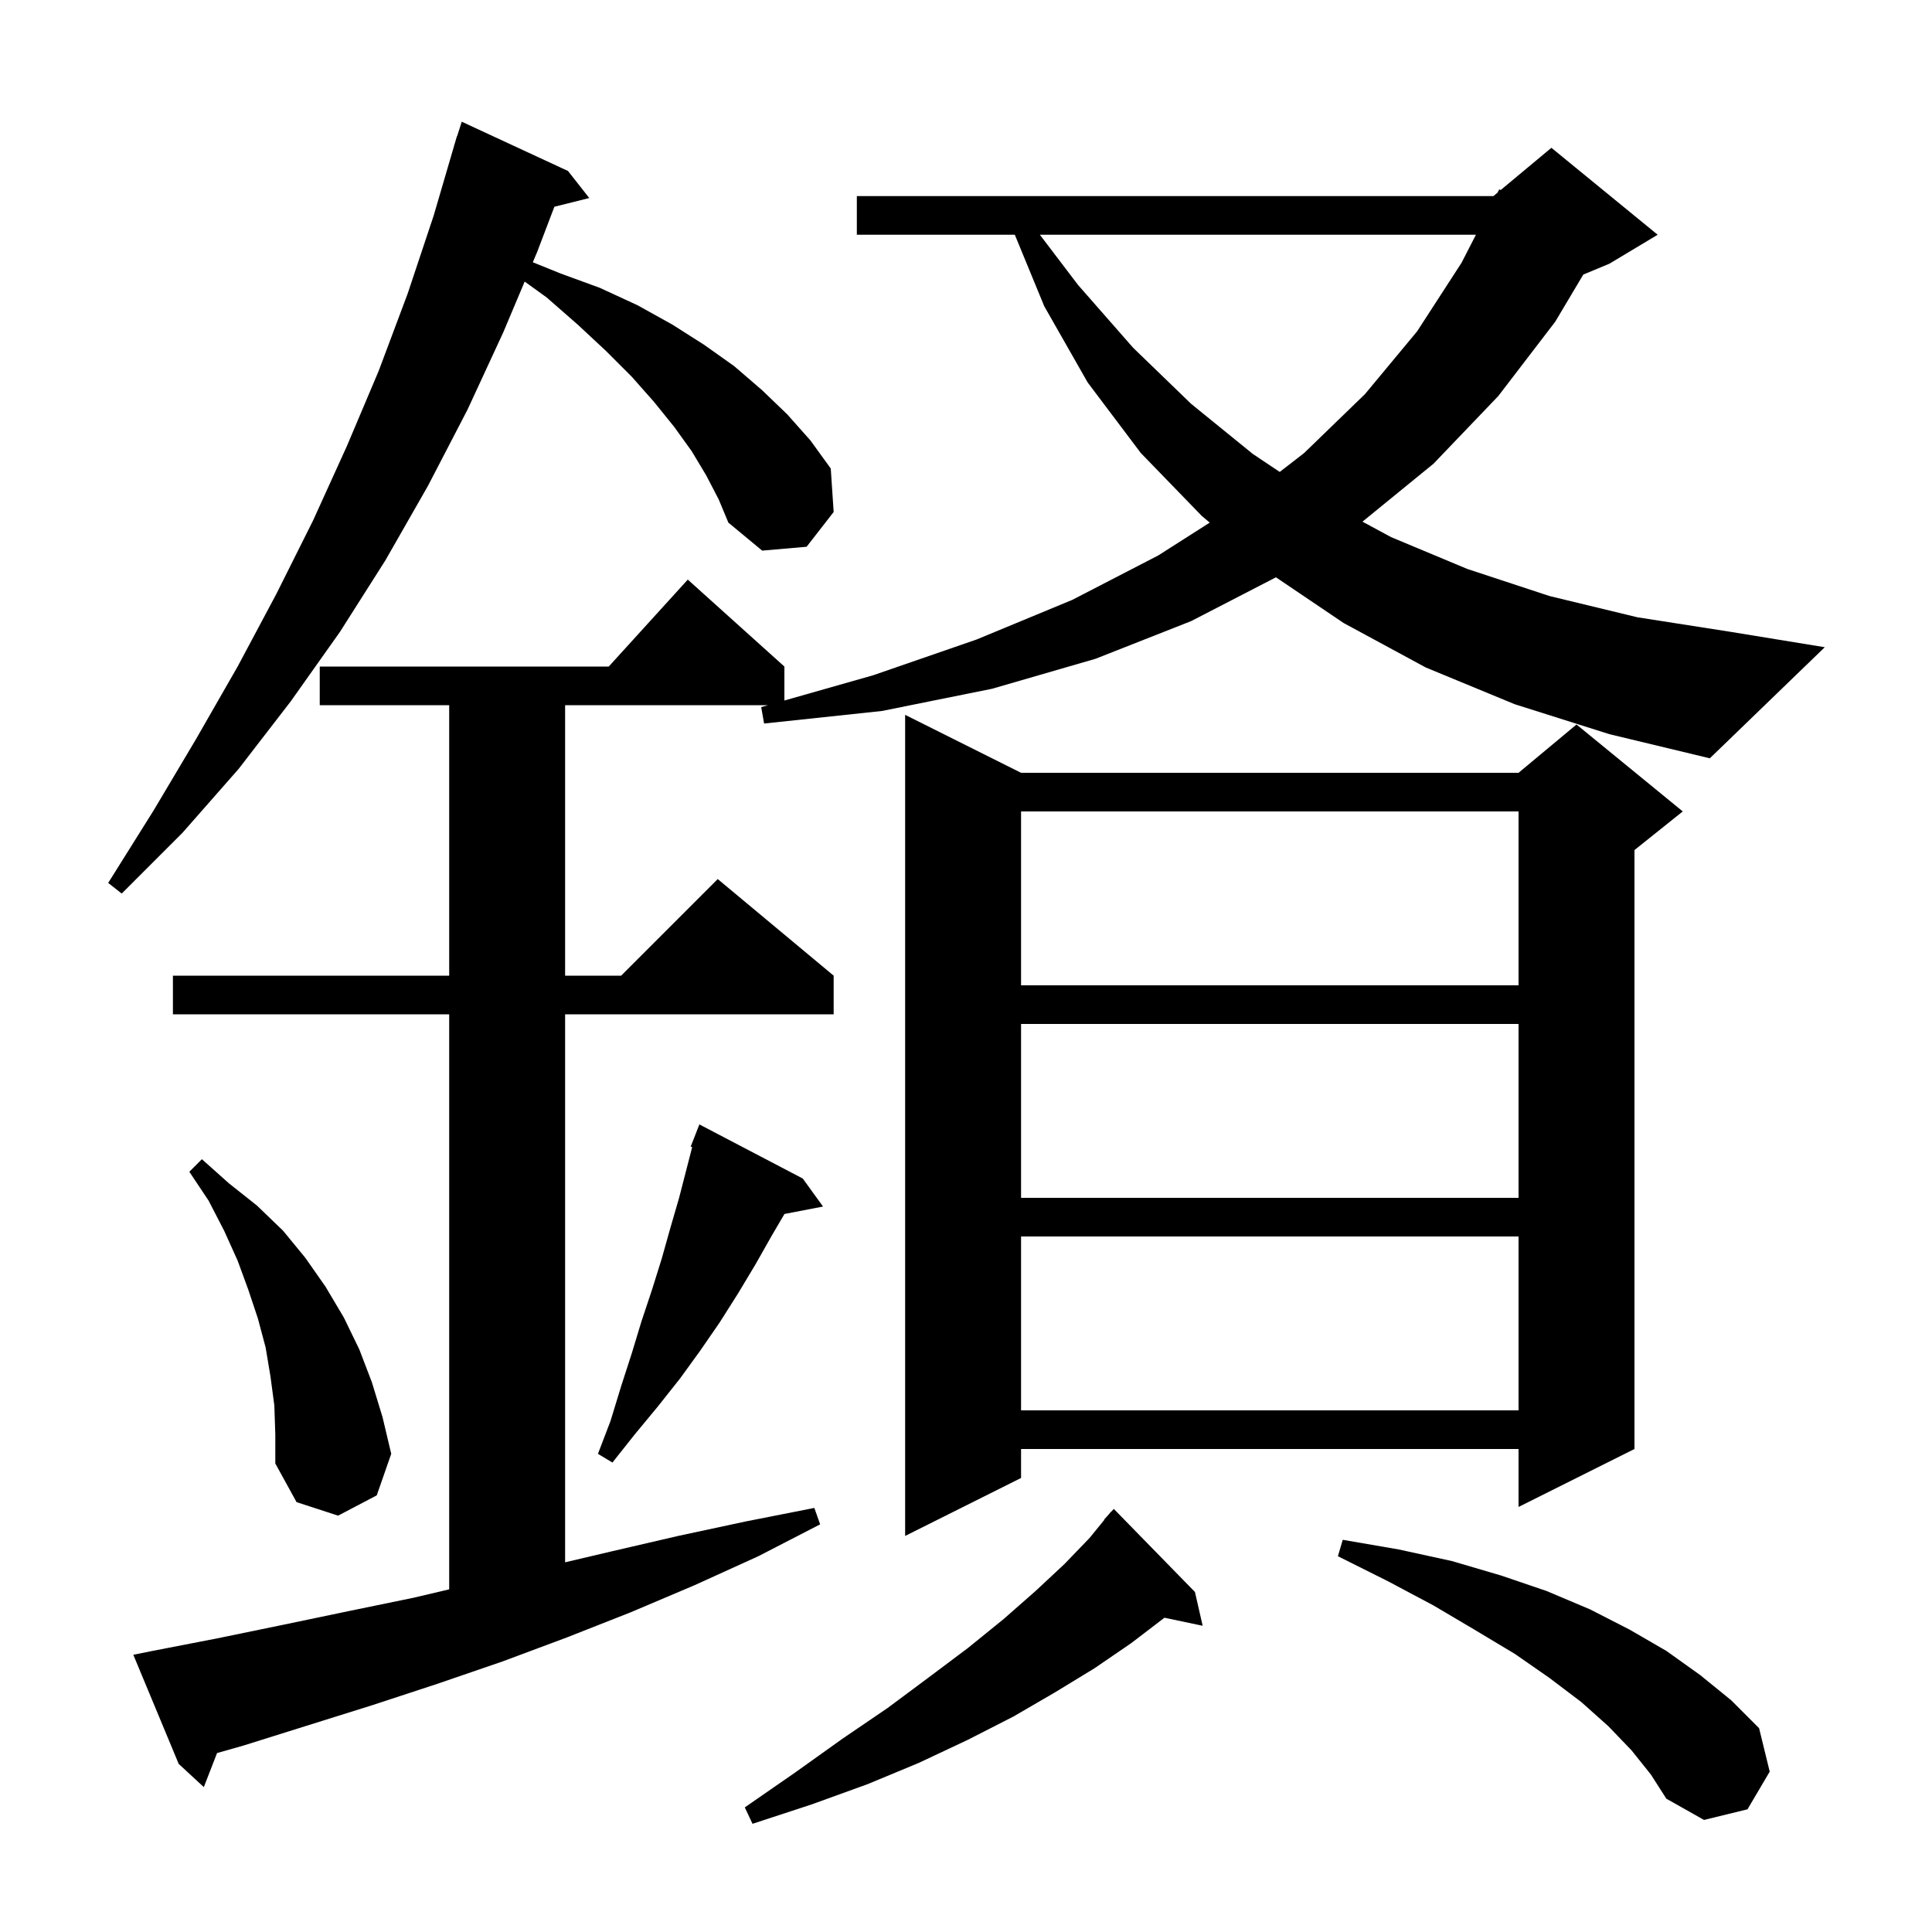 <svg xmlns="http://www.w3.org/2000/svg" xmlns:xlink="http://www.w3.org/1999/xlink" version="1.1" baseProfile="full" viewBox="0 0 200 200" width="200" height="200"><g fill="currentColor"><path d="M 123.7 164.8 L 124.5 168.3 L 120.54 167.466 L 120.5 167.5 L 117.1 170.1 L 113.3 172.7 L 109.2 175.2 L 104.9 177.7 L 100.2 180.1 L 95.1 182.5 L 89.8 184.7 L 84.0 186.8 L 77.9 188.8 L 77.1 187.1 L 82.3 183.5 L 87.2 180.0 L 91.9 176.8 L 96.2 173.6 L 100.2 170.6 L 103.9 167.6 L 107.2 164.7 L 110.2 161.9 L 112.8 159.2 L 114.329 157.323 L 114.3 157.3 L 114.764 156.789 L 115.0 156.5 L 115.015 156.514 L 115.3 156.2 Z M 168.9 181.2 L 166.5 178.7 L 163.7 176.2 L 160.4 173.7 L 156.8 171.2 L 152.8 168.8 L 148.4 166.2 L 143.7 163.7 L 138.5 161.1 L 139.0 159.4 L 144.8 160.4 L 150.3 161.6 L 155.4 163.1 L 160.1 164.7 L 164.6 166.6 L 168.7 168.7 L 172.5 170.9 L 176.0 173.4 L 179.2 176.0 L 182.1 178.9 L 183.2 183.4 L 180.9 187.3 L 176.4 188.4 L 172.5 186.2 L 170.9 183.7 Z M 156.8 72.9 L 147.6 69.1 L 139.1 64.5 L 132.085 59.763 L 123.3 64.3 L 113.4 68.2 L 102.7 71.3 L 91.3 73.6 L 79.1 74.9 L 78.8 73.2 L 79.503 73.0 L 58.5 73.0 L 58.5 101.0 L 64.3 101.0 L 74.3 91.0 L 86.3 101.0 L 86.3 105.0 L 58.5 105.0 L 58.5 161.729 L 63.3 160.6 L 70.2 159.0 L 77.2 157.5 L 84.3 156.1 L 84.9 157.8 L 78.5 161.1 L 71.9 164.1 L 65.3 166.9 L 58.7 169.5 L 52.0 172.0 L 45.3 174.3 L 38.6 176.5 L 25.2 180.7 L 22.468 181.475 L 21.1 185.0 L 18.5 182.6 L 13.8 171.3 L 15.8 170.9 L 22.5 169.6 L 29.3 168.2 L 36.0 166.8 L 42.8 165.4 L 46.5 164.529 L 46.5 105.0 L 17.9 105.0 L 17.9 101.0 L 46.5 101.0 L 46.5 73.0 L 33.1 73.0 L 33.1 69.0 L 63.018 69.0 L 71.2 60.0 L 81.2 69.0 L 81.2 72.517 L 90.4 69.9 L 101.1 66.2 L 111.0 62.1 L 119.9 57.5 L 125.232 54.101 L 124.4 53.4 L 118.1 46.9 L 112.6 39.6 L 108.1 31.7 L 105.053 24.3 L 88.7 24.3 L 88.7 20.3 L 154.6 20.3 L 155.021 19.949 L 155.2 19.6 L 155.351 19.674 L 160.6 15.3 L 171.6 24.3 L 166.6 27.3 L 163.902 28.424 L 161.0 33.3 L 155.1 41.0 L 148.4 48.0 L 141.043 54.002 L 144.0 55.6 L 151.9 58.9 L 160.4 61.7 L 169.5 63.9 L 179.1 65.4 L 188.9 67.0 L 177.0 78.5 L 166.6 76.0 Z M 105.7 80.0 L 157.2 80.0 L 163.2 75.0 L 174.2 84.0 L 169.2 88.0 L 169.2 150.0 L 157.2 156.0 L 157.2 150.0 L 105.7 150.0 L 105.7 153.0 L 93.7 159.0 L 93.7 74.0 Z M 28.4 145.5 L 28.0 142.5 L 27.5 139.5 L 26.7 136.5 L 25.7 133.5 L 24.6 130.5 L 23.2 127.4 L 21.6 124.3 L 19.6 121.3 L 20.9 120.0 L 23.7 122.5 L 26.6 124.8 L 29.3 127.4 L 31.6 130.2 L 33.7 133.2 L 35.6 136.4 L 37.2 139.7 L 38.5 143.1 L 39.6 146.7 L 40.5 150.5 L 39.0 154.8 L 35.0 156.9 L 30.7 155.5 L 28.5 151.5 L 28.5 148.5 Z M 83.1 122.0 L 85.2 124.9 L 81.207 125.671 L 79.9 127.9 L 78.2 130.9 L 76.4 133.9 L 74.5 136.9 L 72.5 139.8 L 70.4 142.7 L 68.1 145.6 L 65.7 148.5 L 63.4 151.4 L 61.9 150.5 L 63.2 147.1 L 64.3 143.5 L 65.4 140.1 L 66.4 136.8 L 67.5 133.5 L 68.5 130.3 L 69.4 127.1 L 70.3 124.0 L 71.656 118.744 L 71.5 118.7 L 72.4 116.4 Z M 105.7 128.0 L 105.7 146.0 L 157.2 146.0 L 157.2 128.0 Z M 105.7 106.0 L 105.7 124.0 L 157.2 124.0 L 157.2 106.0 Z M 105.7 84.0 L 105.7 102.0 L 157.2 102.0 L 157.2 84.0 Z M 73.1 49.2 L 71.6 46.7 L 69.8 44.2 L 67.7 41.6 L 65.4 39.0 L 62.7 36.3 L 59.8 33.6 L 56.6 30.8 L 54.314 29.149 L 52.1 34.4 L 48.4 42.4 L 44.3 50.3 L 39.9 58.0 L 35.2 65.4 L 30.1 72.6 L 24.7 79.6 L 18.9 86.2 L 12.6 92.5 L 11.2 91.4 L 15.9 83.9 L 20.3 76.5 L 24.6 69.0 L 28.6 61.5 L 32.4 53.9 L 35.9 46.2 L 39.2 38.4 L 42.2 30.4 L 44.9 22.3 L 47.007 15.102 L 47.0 15.1 L 47.086 14.832 L 47.3 14.1 L 47.318 14.106 L 47.8 12.6 L 58.8 17.7 L 61.0 20.5 L 57.389 21.403 L 55.6 26.1 L 55.157 27.149 L 58.0 28.3 L 62.1 29.8 L 66.0 31.6 L 69.6 33.6 L 72.9 35.7 L 76.0 37.9 L 78.9 40.4 L 81.5 42.9 L 83.9 45.6 L 86.0 48.5 L 86.3 53.0 L 83.5 56.6 L 78.9 57.0 L 75.4 54.1 L 74.4 51.7 Z M 107.645 24.3 L 111.6 29.5 L 117.3 36.0 L 123.3 41.8 L 129.7 47.0 L 132.479 48.853 L 135.0 46.9 L 141.3 40.8 L 146.7 34.3 L 151.3 27.2 L 152.788 24.3 Z "/></g></svg>